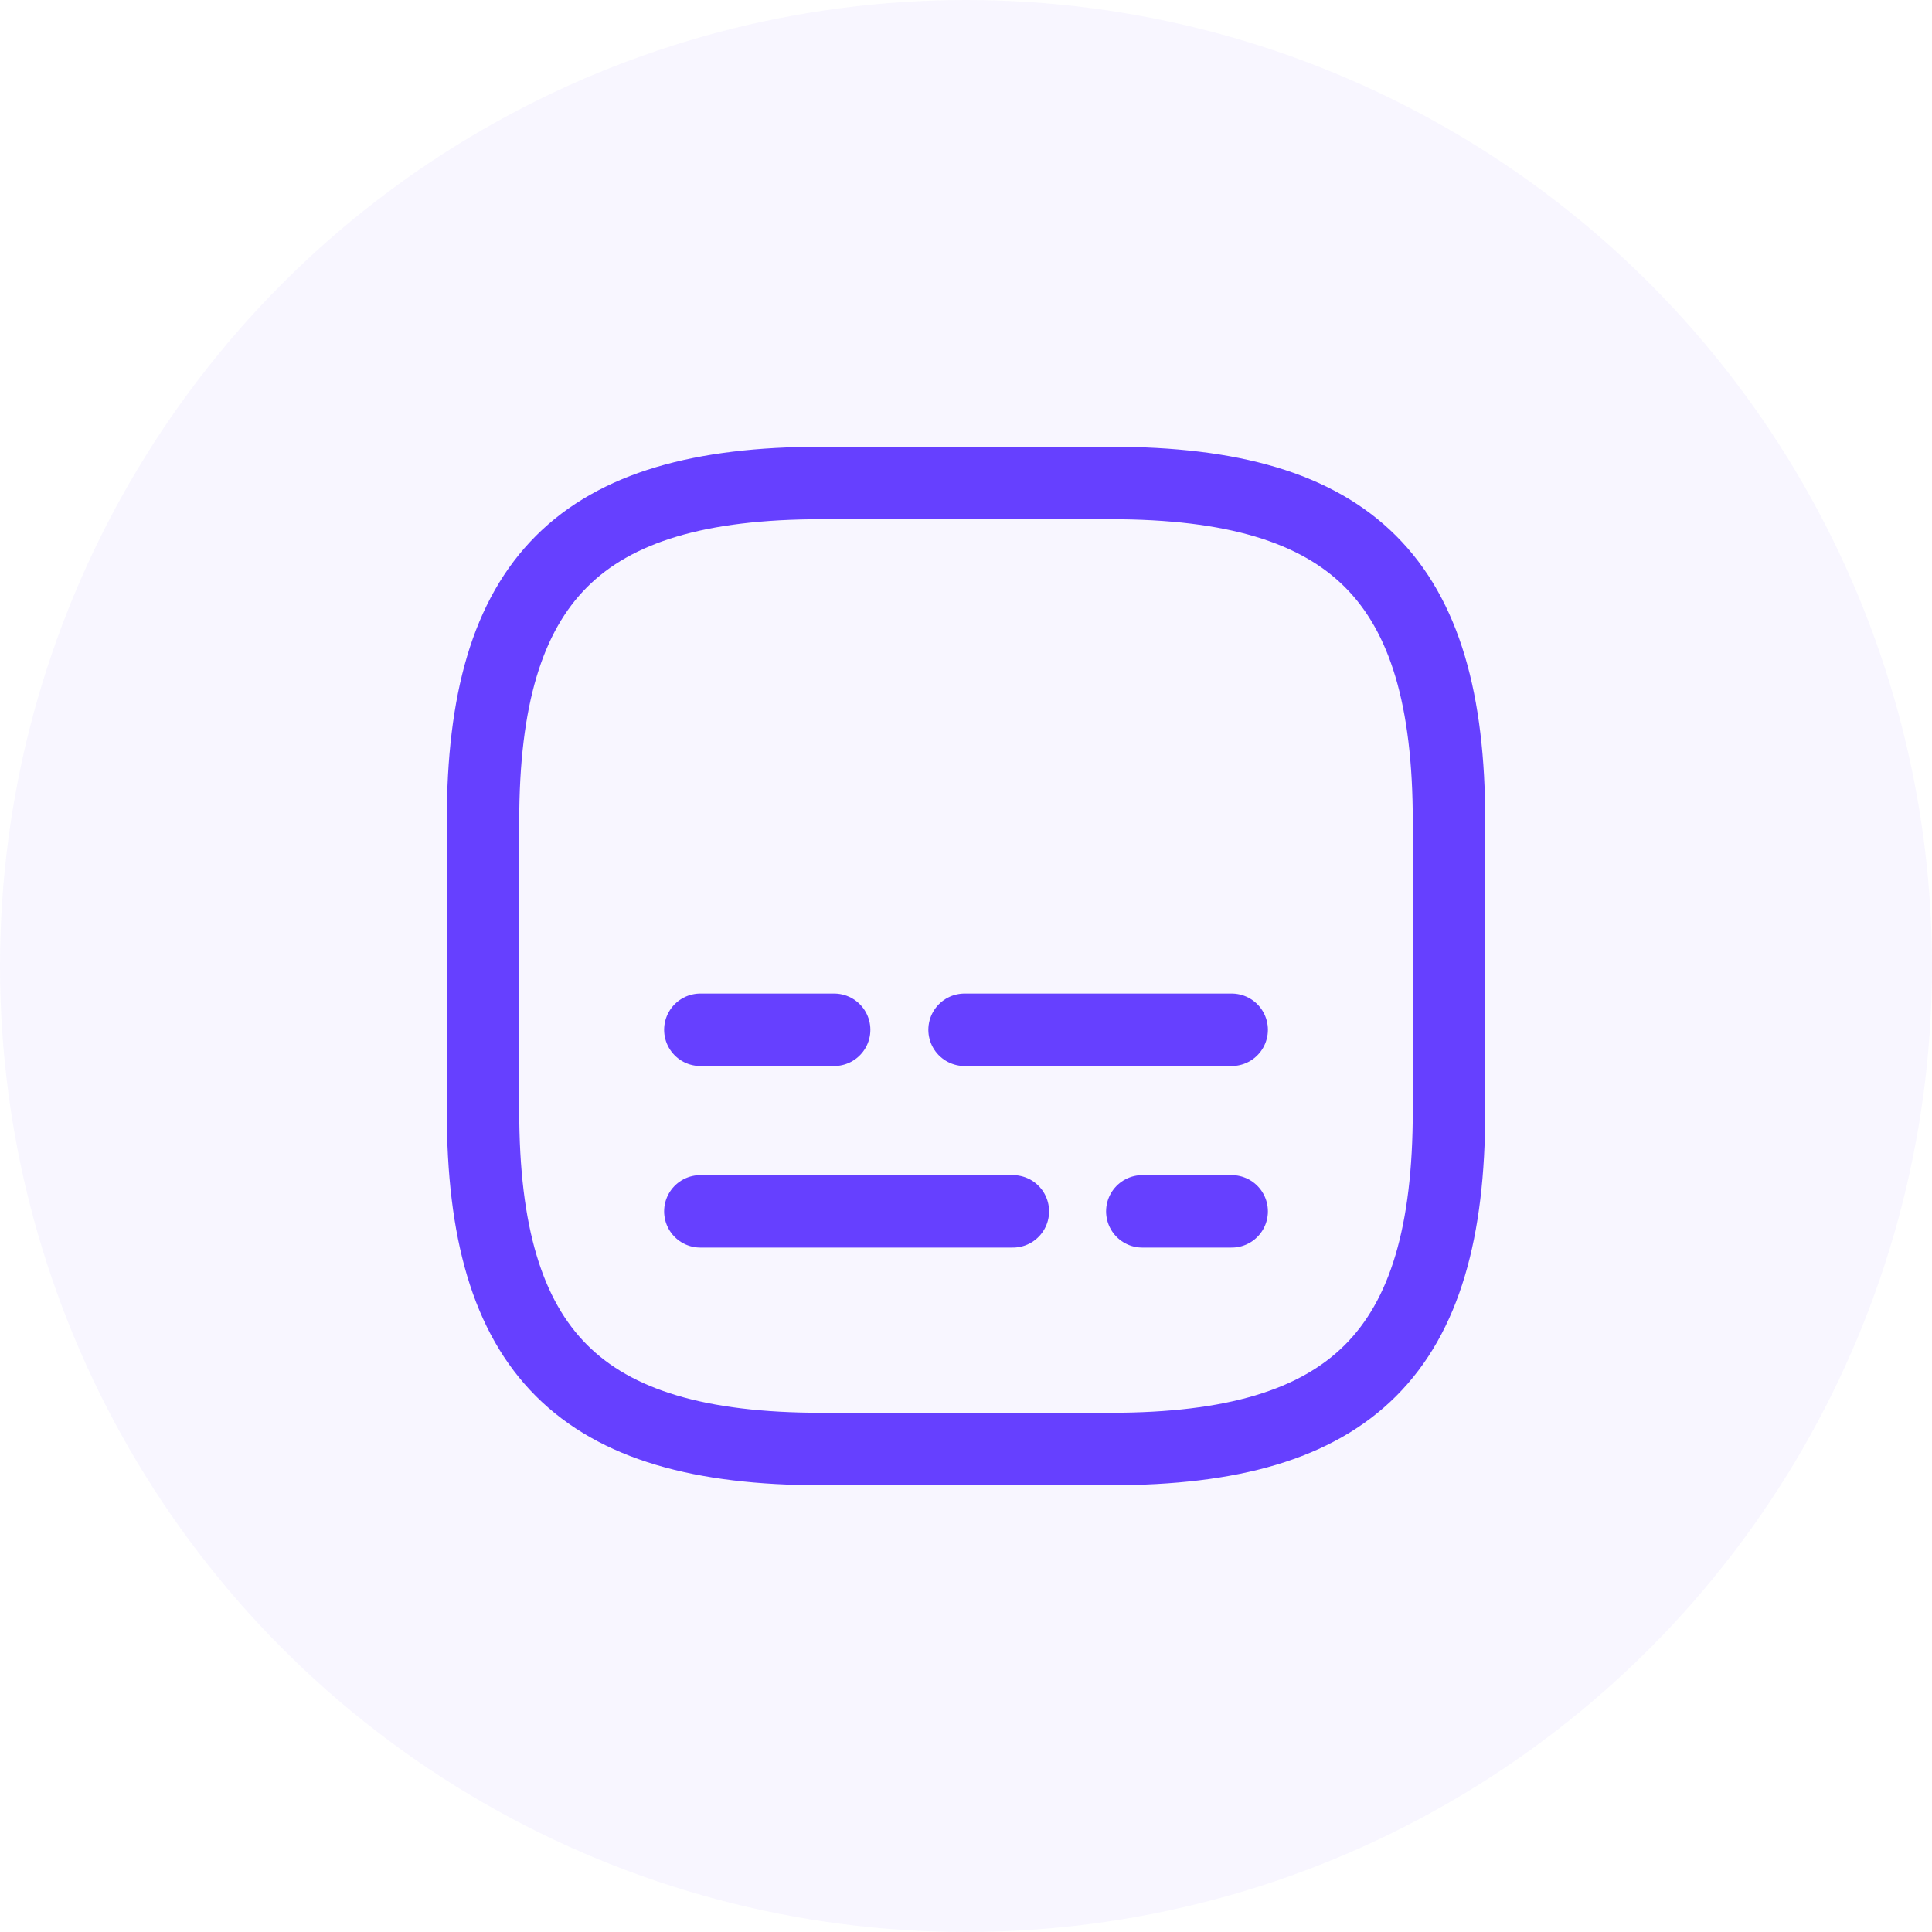 <svg width="80" height="80" viewBox="0 0 80 80" fill="none" xmlns="http://www.w3.org/2000/svg">
<circle cx="40" cy="40" r="40" fill="#6640FF" fill-opacity="0.05"/>
<path d="M34 60H46C56 60 60 56 60 46V34C60 24 56 20 46 20H34C24 20 20 24 20 34V46C20 56 24 60 34 60Z" stroke="#6640FF" stroke-width="3" stroke-linecap="round" stroke-linejoin="round"/>
<path d="M51.001 50.16H47.301" stroke="#6640FF" stroke-width="3" stroke-linecap="round" stroke-linejoin="round"/>
<path d="M41.94 50.16H29" stroke="#6640FF" stroke-width="3" stroke-linecap="round" stroke-linejoin="round"/>
<path d="M51.001 42.641H39.941" stroke="#6640FF" stroke-width="3" stroke-linecap="round" stroke-linejoin="round"/>
<path d="M34.54 42.641H29" stroke="#6640FF" stroke-width="3" stroke-linecap="round" stroke-linejoin="round"/>
</svg>
